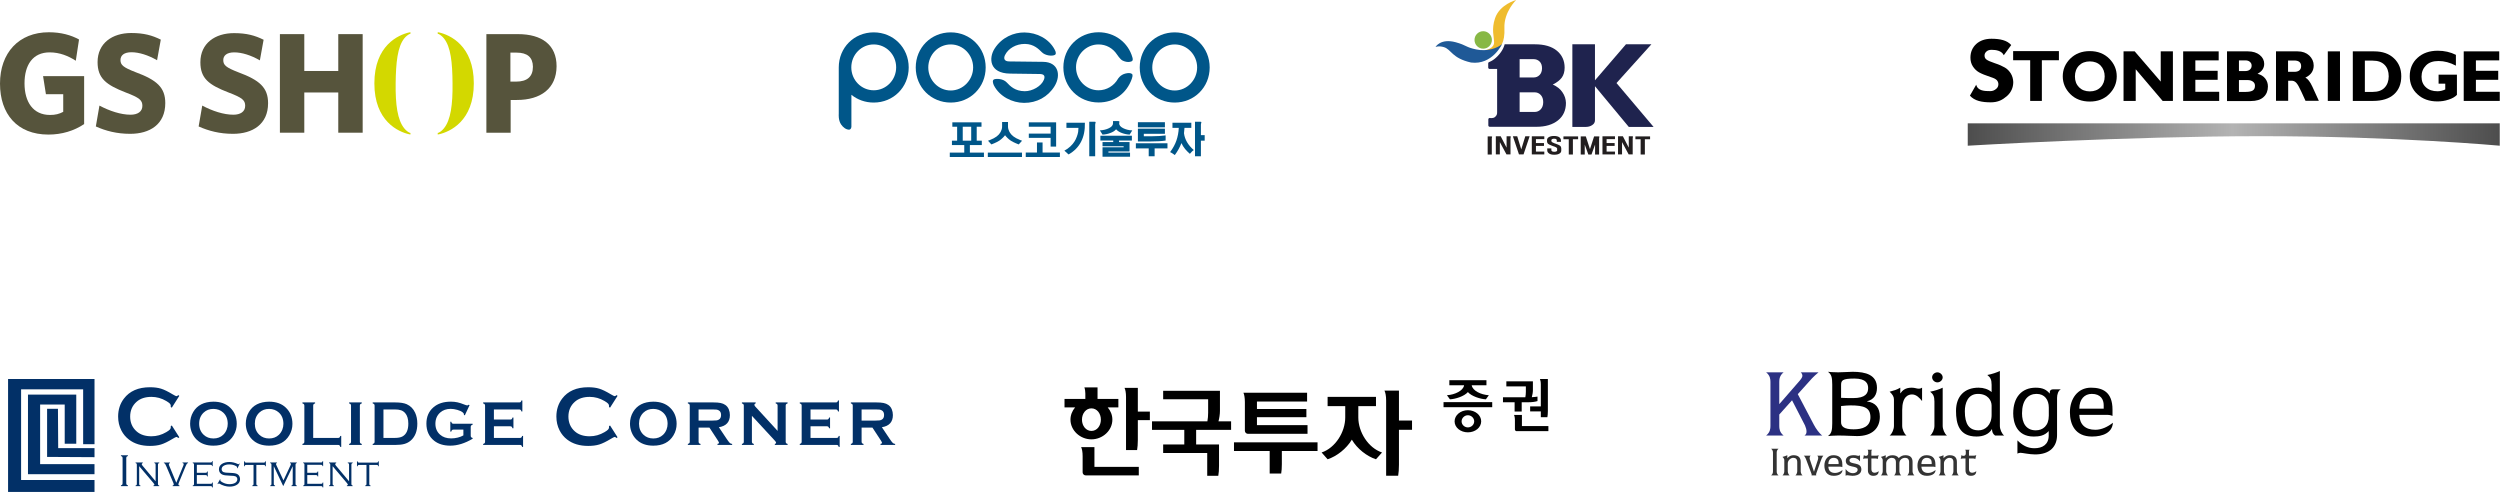 <svg width="310" height="61" viewBox="0 0 310 61" fill="none" xmlns="http://www.w3.org/2000/svg">
<g clip-path="url(#clip0_211_1863)">
<path d="M178.998 50.494V49.865H185.035V50.494H178.998ZM179.719 47.771V47.143H184.319V47.771H182.491C182.583 48.438 183.63 48.952 184.617 49.007L184.248 49.515C183.576 49.488 182.469 49.138 182.019 48.619C181.563 49.144 180.462 49.488 179.79 49.515L179.421 49.007C180.408 48.952 181.46 48.433 181.547 47.771H179.719ZM182.019 53.61C181.119 53.61 180.37 53.025 180.37 52.249C180.37 51.472 181.119 50.866 182.019 50.866C182.919 50.866 183.668 51.472 183.668 52.249C183.663 53.02 182.919 53.61 182.019 53.61ZM182.019 51.489C181.607 51.489 181.238 51.833 181.238 52.243C181.238 52.675 181.607 52.998 182.019 52.998C182.431 52.998 182.8 52.675 182.8 52.243C182.8 51.833 182.431 51.489 182.019 51.489Z" fill="black"/>
<path d="M189.206 48.596V47.913H186.787V47.284H190.08V48.378C190.08 48.651 190.015 49.001 189.944 49.252C190.226 49.236 190.487 49.209 190.649 49.176V49.733C190.411 49.81 190.026 49.881 189.494 49.881H188.691V51.029H187.812V49.881H186.369V49.263H189.141C189.179 49.066 189.206 48.815 189.206 48.596ZM188.067 53.467C187.948 53.467 187.85 53.364 187.85 53.249V52.117C187.85 51.811 187.801 51.57 187.736 51.45H188.718V52.833H192V53.462H188.067M191.875 51.734H191.062V51.013H189.738V50.395H191.062V47.672C191.062 47.361 191.013 47.131 190.953 47H191.935V50.991C191.929 51.292 191.913 51.548 191.875 51.734Z" fill="black"/>
<path d="M132 50.521V49.466H134.582V48.799C134.582 48.575 134.544 48.236 134.463 48.039H136.095V49.466H138.678V50.521H137.359C137.717 50.942 137.934 51.467 137.934 52.035C137.934 53.38 136.73 54.479 135.336 54.479C133.942 54.479 132.738 53.375 132.738 52.035C132.738 51.467 132.955 50.942 133.313 50.521H132ZM134.615 58.946C134.419 58.946 134.246 58.771 134.246 58.574V56.562C134.246 56.054 134.17 55.649 134.061 55.447H135.71V57.891H141.211V58.946H134.615ZM135.336 50.636C134.669 50.636 134.164 51.254 134.164 52.035C134.164 52.817 134.669 53.435 135.336 53.435C136.014 53.435 136.508 52.817 136.508 52.035C136.508 51.254 136.014 50.636 135.336 50.636ZM141.091 52.09V54.561C141.091 55.059 141.053 55.496 140.999 55.808H139.627V49.225C139.627 48.706 139.551 48.312 139.442 48.099H141.091V51.04H142.583V52.096H141.091V52.09Z" fill="black"/>
<path d="M149.809 51.193V49.51H144.232V48.46H151.273V50.947C151.273 51.385 151.192 51.871 151.089 52.249H152.656V53.304H148.322V55.113H151.159V57.759C151.159 58.257 151.127 58.694 151.067 59H149.695V56.174H144.232V55.113H146.852V53.304H142.849V52.249H149.716C149.776 51.931 149.809 51.538 149.809 51.193Z" fill="black"/>
<path d="M158.949 55.928V57.557C158.949 58.01 158.916 58.448 158.867 58.721H157.441V55.928H153.014V54.85H163.375V55.928H158.949ZM155.862 52.718H162.133V53.795H154.745C154.544 53.795 154.365 53.62 154.365 53.418V49.848C154.365 49.323 154.284 48.908 154.186 48.7H162.079V49.788H155.862V50.712H161.992V51.729H155.862V52.718Z" fill="black"/>
<path d="M168.431 51.767C168.431 53.566 169.651 55.534 171.371 56.108L170.622 56.95C169.499 56.589 168.284 55.648 167.628 54.517C166.961 55.643 165.746 56.589 164.623 56.95L163.88 56.108C165.594 55.534 166.809 53.566 166.809 51.767V50.362H164.623V49.214H170.622V50.362H168.431V51.767ZM173.47 53.298V57.627C173.47 58.174 173.432 58.65 173.372 58.989H171.881V49.662C171.881 49.105 171.794 48.673 171.675 48.438H173.47V52.15H175.092V53.292H173.47V53.298Z" fill="black"/>
</g>
<path d="M6.003 16.687C2.13 16.687 0 14.131 0 10.367C0 6.572 2.315 4 6.065 4C7.562 4 8.828 4.356 9.8 4.898L9.399 7.532C8.488 6.943 7.408 6.494 6.158 6.494C4.059 6.494 3.04 8.059 3.04 10.336C3.04 12.644 4.105 14.255 6.204 14.255C6.868 14.255 7.346 14.131 7.84 13.868V11.684H5.695L5.34 9.437H10.433V15.386C9.183 16.223 7.67 16.687 6.003 16.687Z" fill="#56543C"/>
<path d="M16.143 16.594C14.507 16.594 13.118 16.238 11.883 15.68L12.331 13.093C13.581 13.759 14.985 14.224 16.189 14.224C17.053 14.224 17.655 13.852 17.655 13.124C17.655 12.427 17.3 12.117 15.587 11.466C13.164 10.522 12.099 9.716 12.099 7.702C12.099 5.348 13.936 4.093 16.266 4.093C17.856 4.093 18.874 4.387 19.939 4.914L19.476 7.47C18.38 6.835 17.238 6.478 16.297 6.478C15.386 6.478 14.939 6.866 14.939 7.439C14.939 8.059 15.278 8.353 16.791 8.941C19.43 9.917 20.495 10.831 20.495 12.783C20.495 15.432 18.566 16.594 16.143 16.594Z" fill="#56543C"/>
<path d="M28.89 16.594C27.254 16.594 25.881 16.238 24.631 15.68L25.078 13.093C26.328 13.759 27.733 14.224 28.936 14.224C29.801 14.224 30.403 13.852 30.403 13.124C30.403 12.427 30.048 12.117 28.335 11.467C25.896 10.522 24.847 9.732 24.847 7.718C24.847 5.363 26.683 4.108 29.014 4.108C30.603 4.108 31.622 4.403 32.687 4.929L32.224 7.485C31.128 6.85 29.986 6.494 29.044 6.494C28.134 6.494 27.686 6.881 27.686 7.454C27.686 8.074 28.026 8.368 29.538 8.957C32.177 9.933 33.242 10.847 33.242 12.799C33.242 15.432 31.298 16.594 28.89 16.594Z" fill="#56543C"/>
<path d="M41.946 16.455V11.467H37.733V16.455H34.708V4.232H37.733V8.802H41.946V4.232H44.971V16.455H41.946Z" fill="#56543C"/>
<path d="M64.092 12.396H63.321V16.455H60.311V4.232H64.231C67.194 4.232 69.015 5.565 69.015 8.214C69 10.986 67.04 12.396 64.092 12.396ZM64.046 6.525H63.29V10.119H64C65.342 10.119 66.083 9.53 66.083 8.276C66.068 7.098 65.389 6.525 64.046 6.525Z" fill="#56543C"/>
<path d="M50.141 4.744C50.357 4.48 50.604 4.31 50.758 4.232C50.82 4.201 50.867 4.201 50.897 4.186V4C50.867 4 50.805 4.015 50.758 4.015C49.385 4.325 46.422 5.642 46.422 10.336C46.422 15.03 49.385 16.346 50.758 16.656C50.805 16.672 50.867 16.672 50.897 16.672V16.486C50.867 16.486 50.805 16.47 50.758 16.439C50.604 16.377 50.357 16.192 50.141 15.928C49.277 14.89 49.03 12.938 49.061 10.336C49.092 7.749 49.292 5.797 50.141 4.744Z" fill="#D3D800"/>
<path d="M55.033 4.744C54.817 4.48 54.57 4.31 54.416 4.232C54.354 4.201 54.308 4.201 54.277 4.186V4C54.308 4 54.37 4.015 54.416 4.015C55.789 4.325 58.753 5.642 58.753 10.336C58.753 15.03 55.789 16.346 54.416 16.656C54.37 16.672 54.308 16.672 54.277 16.672V16.486C54.308 16.486 54.37 16.47 54.416 16.439C54.57 16.377 54.817 16.192 55.033 15.928C55.898 14.89 56.145 12.938 56.114 10.336C56.098 7.749 55.898 5.797 55.033 4.744Z" fill="#D3D800"/>
<path d="M120.277 17.985C120.379 17.985 121.744 17.985 121.744 17.985V17.439C121.744 17.439 121.2 17.439 121.112 17.439V15.714C121.2 15.714 121.706 15.714 121.706 15.714V15.168H118.09V15.714C118.09 15.714 118.596 15.714 118.684 15.714V17.439C118.596 17.439 118.04 17.439 118.04 17.439V17.985C118.04 17.985 119.468 17.985 119.569 17.985V18.924C119.468 18.924 117.774 18.924 117.774 18.924V19.47H122.009V18.924C122.009 18.924 120.366 18.924 120.265 18.924V17.985H120.277ZM119.38 17.439V15.714H120.429V17.439H119.38ZM130.96 18.188V15.168H127.572V15.714C127.572 15.714 130.177 15.714 130.278 15.714V16.564C130.177 16.564 127.572 16.564 127.572 16.564V17.097C127.572 17.097 130.177 17.097 130.278 17.097C130.278 17.198 130.278 18.176 130.278 18.176H130.96V18.188ZM129.279 17.668H128.584C128.584 17.668 128.584 18.81 128.584 18.912C128.482 18.912 127.193 18.912 127.193 18.912V19.47H131.428V18.912C131.428 18.912 129.38 18.912 129.279 18.912C129.279 18.81 129.279 17.668 129.279 17.668ZM122.49 19.47H126.725V18.924H122.49V19.47ZM125.132 16.272C125.069 16.132 124.993 15.917 124.993 15.714V15.13H124.26V15.714C124.26 15.917 124.197 16.12 124.121 16.272C123.994 16.538 123.779 16.856 123.223 17.148C122.882 17.325 122.515 17.452 122.515 17.452L122.932 17.909C122.932 17.909 123.552 17.681 123.918 17.439C124.235 17.224 124.538 16.907 124.626 16.767C124.715 16.907 125.056 17.262 125.334 17.439C125.701 17.681 126.321 17.909 126.321 17.909L126.738 17.452C126.738 17.452 126.371 17.325 126.03 17.148C125.474 16.856 125.259 16.526 125.132 16.272Z" fill="#005689"/>
<path d="M108.343 4.013C105.903 4.013 104.006 5.904 104.006 8.365C104.006 8.467 104.006 14.139 104.006 14.139C104.006 14.139 103.931 14.901 104.297 15.434C104.55 15.802 104.904 16.069 105.283 16.081C105.562 16.056 105.574 15.713 105.574 15.713V11.754C106.32 12.363 107.281 12.718 108.343 12.718C110.77 12.718 112.679 10.827 112.679 8.365C112.679 5.904 110.77 4.013 108.343 4.013ZM108.343 11.195C106.8 11.195 105.562 9.926 105.562 8.353C105.562 6.779 106.813 5.51 108.343 5.51C109.885 5.51 111.124 6.779 111.124 8.353C111.124 9.926 109.873 11.195 108.343 11.195Z" fill="#005689"/>
<path d="M129.355 7.668L125.12 7.617C124.5 7.604 124.437 7.224 124.614 6.843C125.018 6.018 125.979 5.434 127.104 5.447C128.217 5.46 128.824 6.119 129.203 6.487C129.595 6.881 130.417 6.995 130.783 6.817C130.973 6.729 130.96 6.475 130.783 6.158C130.075 4.8 128.571 4.038 127.029 4.026C125.714 4.013 124.235 4.622 123.337 6.018C122.591 7.173 122.642 9.102 125.259 9.127L128.988 9.178C129.481 9.203 129.62 9.444 129.443 9.889C129.127 10.688 128.015 11.322 127.054 11.31C125.865 11.297 125.271 10.688 124.829 10.218C124.374 9.736 123.539 9.736 123.274 9.838C123.008 9.939 123.135 10.345 123.236 10.574C123.944 11.97 125.511 12.744 126.978 12.757C128.546 12.769 129.949 12.021 130.771 10.675C131.592 9.317 131.238 7.693 129.355 7.668Z" fill="#005689"/>
<path d="M136.22 5.51C137.18 5.51 138.002 5.992 138.495 6.741C138.495 6.741 138.887 7.338 139.165 7.49C139.443 7.642 139.835 7.731 140.114 7.667C140.379 7.604 140.543 7.553 140.417 7.109C139.899 5.282 138.23 4 136.22 4C133.78 4 131.858 5.891 131.858 8.353C131.858 10.815 133.767 12.706 136.22 12.706C138.179 12.706 139.696 11.589 140.341 9.787C140.531 9.266 140.379 9.19 140.379 9.19C140.379 9.19 140.215 8.962 139.57 9.114C138.912 9.266 138.622 9.787 138.622 9.787C138.141 10.624 137.244 11.195 136.22 11.195C134.665 11.195 133.426 9.888 133.426 8.34C133.426 6.805 134.665 5.51 136.22 5.51Z" fill="#005689"/>
<path d="M145.664 4.013C143.236 4.013 141.327 5.904 141.327 8.365C141.327 10.827 143.236 12.718 145.664 12.718C148.091 12.718 150 10.827 150 8.365C150 5.904 148.091 4.013 145.664 4.013ZM145.664 11.221C144.121 11.221 142.882 9.914 142.882 8.365C142.882 6.805 144.109 5.51 145.664 5.51C147.206 5.51 148.445 6.805 148.445 8.365C148.445 9.901 147.206 11.221 145.664 11.221Z" fill="#005689"/>
<path d="M117.888 4.013C115.461 4.013 113.552 5.904 113.552 8.365C113.552 10.827 115.461 12.718 117.888 12.718C120.315 12.718 122.224 10.827 122.224 8.365C122.224 5.904 120.315 4.013 117.888 4.013ZM117.888 11.221C116.346 11.221 115.107 9.914 115.107 8.365C115.107 6.805 116.333 5.51 117.888 5.51C119.43 5.51 120.669 6.805 120.669 8.365C120.669 9.901 119.43 11.221 117.888 11.221Z" fill="#005689"/>
<path d="M132.503 19.152L131.984 18.682C132.263 18.53 132.503 18.365 132.718 18.162C132.933 17.959 133.097 17.768 133.223 17.565C133.35 17.375 133.451 17.159 133.527 16.944C133.603 16.728 133.666 16.538 133.691 16.36C133.716 16.182 133.729 16.017 133.729 15.852H132.237V15.218H134.526C134.576 17.045 133.893 18.365 132.503 19.152ZM135.082 15.091H135.701C135.802 15.091 135.853 15.116 135.853 15.154C135.866 15.192 135.853 15.268 135.815 15.345C135.802 15.408 135.802 15.459 135.802 15.497V19.38H135.069V15.091H135.082Z" fill="#005689"/>
<path d="M136.713 16.69L136.384 16.169C136.814 16.144 137.193 16.055 137.522 15.89C137.851 15.725 138.015 15.522 138.015 15.281V15.015H138.647C138.723 15.015 138.773 15.027 138.799 15.065C138.824 15.091 138.811 15.129 138.799 15.167C138.786 15.205 138.773 15.243 138.773 15.281C138.773 15.522 138.938 15.725 139.266 15.89C139.595 16.055 139.974 16.157 140.404 16.169L140.076 16.69C139.76 16.677 139.443 16.614 139.127 16.499C138.811 16.385 138.571 16.233 138.394 16.03C138.23 16.233 137.977 16.385 137.661 16.499C137.357 16.614 137.041 16.677 136.713 16.69ZM140.126 18.911V19.431H136.713V18.263H139.33V18.137H136.713V17.616H138.04V17.426H136.447V16.829H140.354V17.426H138.761V17.616H140.063V18.784H137.446V18.923H140.126V18.911Z" fill="#005689"/>
<path d="M140.859 17.768H144.766V18.403H143.173V19.38H142.44V18.403H140.847V17.768H140.859ZM141.1 15.789V15.154H144.45V15.789H141.1ZM142.68 17.54H141.1V15.954H144.45V16.588H141.833V16.893H142.92C143.514 16.893 144.058 16.855 144.538 16.791V17.426C144.071 17.502 143.451 17.54 142.68 17.54Z" fill="#005689"/>
<path d="M145.385 15.852V15.218H147.724V15.852H146.877C146.865 16.043 146.839 16.271 146.814 16.525C146.915 17.299 147.32 17.997 148.028 18.606C147.927 18.657 147.762 18.809 147.547 19.076C147.345 18.911 147.155 18.708 146.953 18.479C146.764 18.251 146.612 17.997 146.498 17.743C146.308 18.238 146.043 18.733 145.676 19.228C145.436 19.038 145.234 18.923 145.095 18.86C145.449 18.378 145.714 17.895 145.879 17.413C146.043 16.931 146.144 16.411 146.169 15.852H145.385ZM148.192 15.091H148.812C148.913 15.091 148.963 15.116 148.963 15.154C148.976 15.192 148.963 15.268 148.925 15.345C148.913 15.408 148.913 15.459 148.913 15.497V16.753H149.381V17.439H148.913V19.38H148.179V15.091H148.192Z" fill="#005689"/>
<path d="M197.439 15.506C197.223 15.655 196.954 15.736 196.67 15.736H194.972V5.493H197.776V9.959L201.618 5.493H204.772L200.445 10.297L205.042 15.736H201.968L197.776 10.689V14.911C197.776 15.155 197.668 15.358 197.439 15.506Z" fill="#1F234E"/>
<path d="M193.745 11.447C193.476 11.041 193.071 10.716 192.545 10.486C193.058 10.229 193.422 9.945 193.664 9.62C193.893 9.295 194.015 8.89 194.015 8.389C194.015 7.523 193.691 6.819 193.058 6.292C192.424 5.764 191.507 5.493 190.335 5.493H186.574C186.574 5.493 186.452 6.224 185.643 7.022C184.862 7.794 184.538 7.591 184.538 7.861V8.375C184.538 8.47 184.619 8.551 184.713 8.551H185.643V13.598V13.869C185.643 14.113 185.643 14.261 185.401 14.492C185.145 14.722 184.727 14.627 184.727 14.627C184.632 14.627 184.552 14.708 184.552 14.803V15.547C184.552 15.642 184.632 15.723 184.727 15.723H186.614H187.153H190.51C191.642 15.723 192.532 15.452 193.193 14.925C193.853 14.397 194.177 13.666 194.177 12.759C194.163 12.3 194.028 11.853 193.745 11.447ZM188.434 7.333H190.159C190.456 7.333 190.699 7.428 190.901 7.618C191.103 7.807 191.211 8.091 191.211 8.457C191.211 8.822 191.103 9.106 190.901 9.309C190.699 9.512 190.456 9.607 190.159 9.607H188.434V7.333ZM191.049 13.558C190.847 13.774 190.591 13.883 190.281 13.883H188.434V11.447H190.281C190.591 11.447 190.847 11.555 191.049 11.772C191.251 11.988 191.359 12.286 191.359 12.665C191.359 13.044 191.251 13.341 191.049 13.558Z" fill="#1F234E"/>
<path d="M188.003 0C188.003 0 185.967 0.541 185.387 2.26C184.915 3.64 185.266 4.519 185.266 5.264C185.266 6.008 184.241 6.211 184.241 6.211C184.241 6.211 186.708 7.104 186.547 3.478C186.466 1.475 188.003 0 188.003 0Z" fill="#EFBC2E"/>
<path d="M178 5.833C178 5.833 178.607 4.723 180.507 5.238C181.882 5.616 181.734 5.86 183.055 6.131C184.376 6.415 185.697 5.982 186.264 5.454C186.264 5.454 185.05 8.093 182.408 7.754C180.022 7.213 179.982 6.144 179.051 5.846C178.377 5.644 178 5.833 178 5.833Z" fill="#1F5997"/>
<path d="M183.918 6.035C184.514 6.035 184.996 5.55 184.996 4.953C184.996 4.355 184.514 3.87 183.918 3.87C183.322 3.87 182.839 4.355 182.839 4.953C182.839 5.55 183.322 6.035 183.918 6.035Z" fill="#88B845"/>
<path d="M184.471 16.914H184.915C184.983 16.914 185.023 16.928 185.023 16.955C185.023 16.982 185.023 17.009 184.996 17.063C184.983 17.104 184.983 17.131 184.983 17.144V19.16H184.471V16.914Z" fill="#221E1F"/>
<path d="M187.315 19.148H186.803L185.98 17.619V19.148H185.482V16.901H186.088L186.816 18.309V16.901H187.234C187.302 16.901 187.342 16.915 187.342 16.942C187.342 16.969 187.342 16.996 187.315 17.05C187.302 17.091 187.302 17.118 187.302 17.131V19.148H187.315Z" fill="#221E1F"/>
<path d="M188.636 18.525L189.135 16.901H189.674L188.919 19.148H188.353L187.598 16.901H188.137L188.636 18.525Z" fill="#221E1F"/>
<path d="M191.507 19.148H189.944V16.901H191.494V17.253H190.456V17.74H191.454V18.092H190.456V18.796H191.494V19.148H191.507Z" fill="#221E1F"/>
<path d="M193.085 18.674V18.416C193.085 18.389 193.071 18.362 193.044 18.335C193.017 18.308 192.977 18.281 192.923 18.254C192.869 18.227 192.829 18.213 192.775 18.186C192.734 18.173 192.68 18.146 192.613 18.132C192.545 18.105 192.518 18.105 192.505 18.092C192.424 18.065 192.357 18.038 192.303 18.011C192.235 17.983 192.181 17.956 192.114 17.929C192.06 17.902 192.006 17.862 191.966 17.835C191.925 17.808 191.898 17.753 191.871 17.699C191.844 17.645 191.831 17.578 191.831 17.51V17.375C191.831 17.226 191.898 17.104 192.047 17.009C192.195 16.915 192.411 16.86 192.694 16.86C192.977 16.86 193.193 16.915 193.341 17.009C193.476 17.117 193.556 17.239 193.556 17.388V17.591H193.044V17.415C193.044 17.361 193.017 17.307 192.977 17.266C192.936 17.226 192.842 17.199 192.721 17.199C192.613 17.199 192.518 17.212 192.465 17.253C192.411 17.293 192.37 17.32 192.37 17.375V17.469C192.37 17.51 192.384 17.55 192.424 17.591C192.465 17.632 192.505 17.659 192.572 17.686C192.626 17.713 192.694 17.74 192.748 17.767C192.815 17.794 192.869 17.808 192.909 17.821C192.963 17.835 193.031 17.862 193.085 17.889C193.139 17.916 193.193 17.929 193.246 17.956C193.3 17.983 193.341 17.997 193.395 18.038C193.435 18.065 193.476 18.092 193.503 18.132C193.53 18.159 193.556 18.2 193.57 18.254C193.583 18.295 193.597 18.349 193.597 18.403V18.674C193.597 18.822 193.53 18.944 193.381 19.039C193.233 19.134 193.017 19.188 192.721 19.188C192.438 19.188 192.222 19.134 192.074 19.025C191.925 18.917 191.858 18.795 191.858 18.646V18.403H192.37V18.619C192.37 18.674 192.397 18.714 192.451 18.755C192.505 18.795 192.599 18.822 192.721 18.822C192.842 18.822 192.923 18.809 192.99 18.768C193.044 18.755 193.085 18.714 193.085 18.674Z" fill="#221E1F"/>
<path d="M195.686 16.914V17.266H195.039V19.16H194.527V17.266H193.867V16.914H195.686Z" fill="#221E1F"/>
<path d="M197.668 16.914H198.221C198.288 16.914 198.329 16.928 198.329 16.955C198.329 16.982 198.329 17.009 198.302 17.063C198.288 17.104 198.288 17.131 198.288 17.144V19.16H197.789V17.929L197.344 19.16H196.954L196.509 17.929V19.16H196.01V16.914H196.643L197.156 18.497L197.668 16.914Z" fill="#221E1F"/>
<path d="M200.27 19.148H198.706V16.901H200.256V17.253H199.218V17.74H200.216V18.092H199.218V18.796H200.256V19.148H200.27Z" fill="#221E1F"/>
<path d="M202.467 19.148H201.955L201.133 17.619V19.148H200.634V16.901H201.24L201.968 18.309V16.901H202.386C202.454 16.901 202.494 16.915 202.494 16.942C202.494 16.969 202.494 16.996 202.467 17.05C202.454 17.091 202.454 17.118 202.454 17.131V19.148H202.467Z" fill="#221E1F"/>
<path d="M204.61 16.914V17.266H203.963V19.16H203.438V17.266H202.791V16.914H204.61Z" fill="#221E1F"/>
<path d="M255.305 6.337V7.47H253.19V12.514H251.743V7.47H249.629V6.337H255.305Z" fill="black"/>
<path d="M259.137 6.337C260.123 6.337 260.934 6.656 261.554 7.279C262.174 7.901 262.476 8.635 262.476 9.465C262.476 10.311 262.158 11.045 261.538 11.668C260.918 12.29 260.107 12.593 259.137 12.593C258.151 12.593 257.34 12.29 256.72 11.668C256.1 11.045 255.782 10.311 255.782 9.465C255.782 8.635 256.084 7.901 256.704 7.279C257.34 6.656 258.135 6.337 259.137 6.337ZM259.137 11.332C259.693 11.332 260.139 11.157 260.472 10.822C260.806 10.486 260.981 10.024 260.981 9.481C260.981 8.922 260.806 8.476 260.472 8.124C260.139 7.789 259.693 7.614 259.137 7.614C258.58 7.614 258.135 7.789 257.801 8.124C257.467 8.46 257.292 8.922 257.292 9.481C257.292 10.04 257.467 10.486 257.801 10.822C258.135 11.157 258.58 11.332 259.137 11.332Z" fill="black"/>
<path d="M269.44 6.369V12.514H268.168L264.829 8.588V12.514H263.319V6.369H264.702L267.93 10.12V6.369H269.44Z" fill="black"/>
<path d="M275.18 11.397V12.514H270.712V6.369H275.116V7.486H272.223V8.779H274.989V9.896H272.223V11.381H275.18V11.397Z" fill="black"/>
<path d="M276.118 6.369H278.742C279.362 6.369 279.855 6.529 280.22 6.832C280.586 7.135 280.761 7.502 280.761 7.917C280.761 8.444 280.491 8.859 279.934 9.146C280.348 9.258 280.666 9.449 280.888 9.737C281.111 10.024 281.222 10.343 281.222 10.726C281.222 11.253 281.047 11.7 280.681 12.035C280.316 12.37 279.791 12.53 279.091 12.53H276.15V6.369H276.118ZM277.629 7.502V8.811H278.424C278.662 8.811 278.853 8.747 278.996 8.62C279.139 8.492 279.203 8.332 279.203 8.141C279.203 7.949 279.139 7.806 278.996 7.678C278.853 7.55 278.678 7.486 278.424 7.486H277.629V7.502ZM277.629 9.944V11.397H278.471C278.869 11.397 279.155 11.333 279.346 11.221C279.521 11.109 279.616 10.918 279.616 10.63C279.616 10.423 279.537 10.248 279.362 10.12C279.187 9.992 278.964 9.928 278.694 9.928H277.629V9.944Z" fill="black"/>
<path d="M282.208 6.369H284.911C285.499 6.369 285.976 6.545 286.342 6.88C286.708 7.231 286.898 7.646 286.898 8.125C286.898 8.795 286.549 9.306 285.865 9.625C286.167 9.769 286.453 10.136 286.739 10.758C287.01 11.381 287.28 11.955 287.534 12.498H285.881C285.785 12.29 285.61 11.907 285.356 11.349C285.102 10.79 284.895 10.423 284.72 10.248C284.545 10.072 284.354 10.008 284.164 10.008H283.734V12.498H282.224V6.369H282.208ZM283.718 7.502V8.907H284.513C284.768 8.907 284.974 8.843 285.118 8.731C285.261 8.604 285.34 8.444 285.34 8.205C285.34 7.742 285.054 7.502 284.482 7.502H283.718Z" fill="black"/>
<path d="M290.158 6.369V12.514H288.647V6.369H290.158Z" fill="black"/>
<path d="M291.732 6.369H294.403C295.437 6.369 296.248 6.656 296.852 7.231C297.456 7.806 297.758 8.54 297.758 9.449C297.758 10.407 297.456 11.157 296.852 11.7C296.248 12.242 295.373 12.514 294.244 12.514H291.748V6.369H291.732ZM293.242 7.502V11.397H294.228C294.864 11.397 295.357 11.221 295.691 10.87C296.025 10.519 296.2 10.04 296.2 9.465C296.2 8.859 296.025 8.38 295.691 8.045C295.341 7.694 294.864 7.518 294.212 7.518H293.242V7.502Z" fill="black"/>
<path d="M304.532 6.8V8.14C303.8 7.757 303.085 7.566 302.385 7.566C301.701 7.566 301.193 7.741 300.827 8.109C300.461 8.476 300.27 8.938 300.27 9.513C300.27 10.056 300.445 10.487 300.811 10.822C301.177 11.157 301.654 11.316 302.258 11.316C302.576 11.316 302.894 11.237 303.212 11.093V10.375H302.385V9.258H304.659V11.763C304.436 12.003 304.086 12.21 303.625 12.354C303.164 12.514 302.703 12.577 302.242 12.577C301.24 12.577 300.413 12.29 299.777 11.7C299.126 11.109 298.808 10.359 298.808 9.449C298.808 8.523 299.126 7.757 299.777 7.167C300.429 6.576 301.256 6.289 302.29 6.289C303.101 6.289 303.864 6.465 304.532 6.8Z" fill="black"/>
<path d="M309.969 11.397V12.514H305.501V6.369H309.906V7.486H307.012V8.779H309.779V9.896H307.012V11.381H309.969V11.397Z" fill="black"/>
<path d="M249.342 9.114C249.152 8.811 248.913 8.555 248.611 8.38C248.309 8.204 247.896 8.013 247.355 7.837C246.767 7.63 246.544 7.534 246.353 7.406C246.162 7.279 246.083 7.103 246.083 6.88C246.083 6.688 246.162 6.528 246.321 6.385C246.48 6.241 246.687 6.177 246.957 6.177C247.498 6.177 248.214 6.289 248.468 6.848L249.39 5.587C248.881 4.996 248.007 4.805 246.942 4.805C246.162 4.805 245.526 5.028 245.049 5.459C244.572 5.906 244.334 6.465 244.334 7.151C244.334 7.55 244.429 7.917 244.636 8.236C244.843 8.555 245.097 8.795 245.399 8.97C245.717 9.146 246.178 9.337 246.814 9.545C247.307 9.704 247.466 9.8 247.609 9.944C247.737 10.088 247.8 10.263 247.8 10.439C247.8 10.678 247.705 10.886 247.514 11.029C247.323 11.189 247.101 11.3 246.798 11.3C246.115 11.3 245.24 11.284 245.049 10.502L244.27 11.859C244.843 12.513 245.765 12.689 246.862 12.689C247.752 12.689 248.309 12.386 248.85 11.923C249.374 11.46 249.645 10.87 249.645 10.167C249.629 9.784 249.533 9.433 249.342 9.114Z" fill="black"/>
<path d="M244 15.291V18.068C244 18.068 263.668 16.887 280.411 16.887C297.154 16.887 309.969 18.068 309.969 18.068V15.291H244Z" fill="url(#paint0_linear_211_1863)"/>
<g clip-path="url(#clip1_211_1863)">
<path d="M219.535 47.359C219.535 47.031 219.5 46.566 219 46.17H221.166C220.666 46.566 220.63 47.031 220.63 47.359V50.087H220.655L223.117 47.256C223.378 46.951 223.497 46.77 223.497 46.588C223.497 46.407 223.391 46.26 223.295 46.169H225.496C225.281 46.339 224.841 46.747 224.687 46.916L222.927 48.876L224.914 52.658C225.163 53.144 225.616 53.768 225.961 54.006H223.759C223.925 53.882 224.008 53.768 224.008 53.52C224.008 53.248 223.937 53.055 223.818 52.75L222.213 49.635L220.63 51.402V52.817C220.63 53.145 220.666 53.61 221.166 54.006H219C219.5 53.61 219.535 53.145 219.535 52.817V47.359Z" fill="#2C3183"/>
<path d="M227.198 47.687C227.198 46.815 227.103 46.408 226.663 46.102C226.948 46.124 227.258 46.169 227.936 46.169C228.579 46.169 229.221 46.102 229.733 46.102C231.363 46.102 232.743 46.486 232.743 48.094C232.743 48.898 232.387 49.544 231.518 49.758V49.781C232.577 49.918 233.1 50.574 233.1 51.672C233.1 53.111 232.137 54.073 230.292 54.073C229.567 54.073 228.971 54.005 227.936 54.005C227.258 54.005 226.948 54.051 226.663 54.073C227.103 53.767 227.198 53.359 227.198 52.487V47.687ZM228.293 49.33C228.745 49.353 229.221 49.364 229.768 49.364C231.351 49.364 231.649 48.764 231.649 48.129C231.649 47.62 231.446 46.94 229.947 46.94C228.412 46.94 228.294 47.189 228.294 47.767V49.33H228.293ZM228.293 52.353C228.293 52.896 228.686 53.236 229.851 53.236C230.945 53.236 231.933 52.919 231.933 51.73C231.933 50.552 231.148 50.269 229.47 50.269C229.185 50.269 228.805 50.292 228.293 50.348V52.353Z" fill="black"/>
<path d="M238.334 49.726C238.049 49.374 237.645 48.91 237.097 48.91C236.633 48.91 235.872 49.158 235.872 50.847V52.818C235.872 53.213 236.11 53.802 236.407 54.006H234.314C234.612 53.802 234.849 53.213 234.849 52.818V49.545C234.849 49.205 234.706 48.945 234.314 48.571C234.825 48.434 235.206 48.333 235.635 48.072V48.763H235.659C235.885 48.445 236.218 48.072 237.051 48.072C237.456 48.072 237.658 48.197 237.908 48.197C238.111 48.197 238.218 48.151 238.337 48.072V49.726H238.334Z" fill="black"/>
<path d="M239.87 49.794C239.87 49.126 239.704 48.854 239.335 48.571C239.905 48.47 240.561 48.243 240.893 48.073V52.818C240.893 53.214 241.131 53.803 241.428 54.007H239.334C239.631 53.803 239.869 53.214 239.869 52.818V49.794H239.87ZM240.238 47.415C239.88 47.415 239.583 47.11 239.583 46.782C239.583 46.443 239.904 46.17 240.238 46.17C240.571 46.17 240.892 46.464 240.892 46.793C240.893 47.11 240.595 47.415 240.238 47.415Z" fill="black"/>
<path d="M247.983 52.817C247.983 53.213 248.222 53.802 248.518 54.006H247.389C247.103 53.813 247.02 53.531 247.008 53.224H246.984C246.627 53.847 245.913 54.13 245.092 54.13C242.939 54.13 242.546 52.568 242.546 50.948C242.546 49.125 243.605 48.072 245.342 48.072C245.972 48.072 246.544 48.265 246.96 48.615V47.721C246.96 47.052 246.794 46.781 246.425 46.498C246.996 46.397 247.651 46.17 247.983 46V52.817ZM246.96 50.303C246.96 49.67 246.507 48.843 245.27 48.843C243.986 48.843 243.64 50.044 243.64 50.995C243.64 52.625 244.187 53.362 245.353 53.362C246.161 53.362 246.959 52.705 246.959 51.46V50.303H246.96Z" fill="black"/>
<path d="M255.075 53.949C255.075 55.342 254.218 56.35 252.35 56.35C251.66 56.35 250.756 56.146 250.542 56.146C250.423 56.146 250.233 56.192 250.161 56.247V54.607C250.745 55.185 251.375 55.581 252.267 55.581C253.267 55.581 254.04 55.128 254.04 53.995V53.452C253.516 54.041 252.838 54.132 252.184 54.132C250.031 54.132 249.638 52.331 249.638 51.267C249.638 49.251 250.697 48.073 252.434 48.073C253.338 48.073 253.778 48.357 254.147 48.786H254.171C254.135 48.481 254.254 48.277 254.611 48.277H255.55C255.217 48.424 255.075 48.934 255.075 49.331V53.949ZM252.529 48.842C251.506 48.842 250.732 49.589 250.732 51.265C250.732 52.41 251.208 53.361 252.434 53.361C253.314 53.361 254.052 52.805 254.052 51.537V50.54C254.052 49.59 253.552 48.842 252.529 48.842Z" fill="black"/>
<path d="M257.835 51.448C257.883 52.648 258.573 53.293 259.833 53.293C260.607 53.293 261.368 52.919 261.999 52.42C261.928 53.643 260.773 54.131 259.405 54.131C257.31 54.131 256.669 52.624 256.669 51.107C256.669 49.5 257.597 48.072 259.274 48.072C260.702 48.072 261.951 48.582 261.951 50.801V51.571C261.832 51.525 261.617 51.447 261.38 51.447H257.835V51.448ZM260.858 50.677V50.235C260.858 49.545 260.489 48.842 259.382 48.842C258.489 48.842 257.835 49.488 257.835 50.677H260.858Z" fill="black"/>
<path d="M219.848 56.145C219.848 56.007 219.833 55.812 219.622 55.644H220.535C220.325 55.81 220.31 56.007 220.31 56.145V58.446C220.31 58.585 220.325 58.78 220.535 58.948H219.622C219.833 58.781 219.848 58.585 219.848 58.446V56.145Z" fill="#333333"/>
<path d="M221.253 57.067C221.253 56.924 221.192 56.814 221.027 56.657C221.198 56.609 221.533 56.508 221.628 56.446V56.814C221.859 56.556 222.125 56.446 222.39 56.446C222.992 56.446 223.289 56.723 223.289 57.291V58.447C223.289 58.613 223.39 58.862 223.515 58.948H222.632C222.757 58.862 222.858 58.614 222.858 58.447V57.296C222.858 56.928 222.662 56.77 222.362 56.77C222.035 56.77 221.685 57.095 221.685 57.449V58.447C221.685 58.613 221.785 58.862 221.91 58.948H221.028C221.153 58.862 221.254 58.614 221.254 58.447V57.067H221.253Z" fill="#333333"/>
<path d="M223.93 56.9C223.89 56.8 223.789 56.585 223.665 56.499H224.527C224.427 56.575 224.392 56.709 224.392 56.8C224.392 56.886 224.422 56.972 224.437 57.019L224.928 58.481H224.939L225.405 57.057C225.435 56.967 225.46 56.871 225.46 56.776C225.46 56.647 225.439 56.59 225.335 56.499H226.093C225.922 56.714 225.831 56.977 225.742 57.224L225.305 58.465C225.246 58.632 225.195 58.761 225.195 58.823C225.195 58.871 225.195 58.914 225.221 58.947H224.628C224.639 58.929 224.649 58.905 224.649 58.867C224.649 58.814 224.628 58.762 224.598 58.68L223.93 56.9Z" fill="#333333"/>
<path d="M226.715 57.868C226.735 58.374 227.025 58.647 227.557 58.647C227.883 58.647 228.204 58.49 228.47 58.28C228.44 58.795 227.953 59.001 227.377 59.001C226.495 59.001 226.223 58.366 226.223 57.726C226.223 57.047 226.614 56.446 227.322 56.446C227.924 56.446 228.451 56.661 228.451 57.597V57.922C228.4 57.903 228.31 57.87 228.21 57.87H226.715V57.868ZM227.989 57.544V57.358C227.989 57.067 227.833 56.771 227.367 56.771C226.991 56.771 226.715 57.044 226.715 57.544H227.989Z" fill="#333333"/>
<path d="M230.643 57.214C230.427 56.937 230.201 56.77 229.79 56.77C229.544 56.77 229.339 56.861 229.339 57.09C229.339 57.672 230.809 57.209 230.809 58.212C230.809 58.723 230.362 59 229.695 59C229.494 59 229.168 58.928 229.079 58.928C229.024 58.928 228.908 58.942 228.857 59V58.164C229.093 58.479 229.37 58.675 229.781 58.675C230.042 58.675 230.348 58.532 230.348 58.235C230.348 57.667 228.878 58.087 228.878 57.141C228.878 56.688 229.294 56.444 229.861 56.444C230.207 56.444 230.313 56.525 230.423 56.525C230.523 56.525 230.588 56.487 230.644 56.444V57.214H230.643Z" fill="#333333"/>
<path d="M231.62 56.852H231.249C231.133 56.852 231.078 56.876 231.028 56.934L231.123 56.418C231.167 56.49 231.253 56.528 231.359 56.528C231.549 56.528 231.654 56.418 231.654 56.241V55.94C231.654 55.868 231.604 55.797 231.57 55.764H232.137C232.101 55.797 232.052 55.868 232.052 55.94V56.499H232.699C232.83 56.499 232.9 56.47 232.955 56.418L232.83 56.934C232.769 56.872 232.695 56.852 232.579 56.852H232.052V58.179C232.052 58.447 232.183 58.619 232.428 58.619C232.613 58.619 232.824 58.547 232.955 58.418C232.95 58.828 232.699 59.001 232.278 59.001C231.887 59.001 231.621 58.762 231.621 58.337V56.852H231.62Z" fill="#333333"/>
<path d="M233.456 57.067C233.456 56.924 233.395 56.814 233.23 56.657C233.401 56.609 233.736 56.508 233.831 56.446V56.814C234.062 56.561 234.328 56.446 234.684 56.451C234.945 56.451 235.276 56.531 235.437 56.804C235.728 56.547 235.918 56.451 236.259 56.446C236.861 56.446 237.158 56.723 237.158 57.291V58.447C237.158 58.613 237.259 58.862 237.383 58.948H236.501C236.626 58.862 236.727 58.614 236.727 58.447V57.296C236.727 56.928 236.531 56.77 236.231 56.77C235.895 56.77 235.524 56.999 235.524 57.449V58.447C235.524 58.613 235.625 58.862 235.749 58.948H234.867C234.992 58.862 235.093 58.614 235.093 58.447V57.314C235.093 56.913 234.863 56.775 234.566 56.77C234.239 56.77 233.889 57.095 233.889 57.449V58.447C233.889 58.613 233.99 58.862 234.114 58.948H233.232C233.357 58.862 233.458 58.614 233.458 58.447V57.067H233.456Z" fill="#333333"/>
<path d="M238.257 57.868C238.277 58.374 238.567 58.647 239.099 58.647C239.425 58.647 239.746 58.49 240.012 58.28C239.982 58.795 239.495 59.001 238.919 59.001C238.037 59.001 237.765 58.366 237.765 57.726C237.765 57.047 238.156 56.446 238.864 56.446C239.465 56.446 239.992 56.661 239.992 57.597V57.922C239.942 57.903 239.851 57.87 239.752 57.87H238.257V57.868ZM239.531 57.544V57.358C239.531 57.067 239.375 56.771 238.908 56.771C238.533 56.771 238.257 57.044 238.257 57.544H239.531Z" fill="#333333"/>
<path d="M240.619 57.067C240.619 56.924 240.558 56.814 240.393 56.657C240.564 56.609 240.9 56.508 240.995 56.446V56.814C241.225 56.556 241.491 56.446 241.757 56.446C242.359 56.446 242.655 56.723 242.655 57.291V58.447C242.655 58.613 242.756 58.862 242.881 58.948H241.998C242.122 58.862 242.223 58.614 242.223 58.447V57.296C242.223 56.928 242.027 56.77 241.727 56.77C241.401 56.77 241.05 57.095 241.05 57.449V58.447C241.05 58.613 241.151 58.862 241.276 58.948H240.393C240.518 58.862 240.619 58.614 240.619 58.447V57.067Z" fill="#333333"/>
<path d="M243.723 56.852H243.352C243.236 56.852 243.181 56.876 243.131 56.934L243.226 56.418C243.271 56.49 243.357 56.528 243.462 56.528C243.652 56.528 243.758 56.418 243.758 56.241V55.94C243.758 55.868 243.707 55.797 243.672 55.764H244.239C244.203 55.797 244.154 55.868 244.154 55.94V56.499H244.801C244.932 56.499 245.002 56.47 245.057 56.418L244.932 56.934C244.871 56.872 244.797 56.852 244.681 56.852H244.154V58.179C244.154 58.447 244.285 58.619 244.53 58.619C244.715 58.619 244.926 58.547 245.057 58.418C245.052 58.828 244.801 59.001 244.38 59.001C243.989 59.001 243.723 58.762 243.723 58.337V56.852Z" fill="#333333"/>
</g>
<g clip-path="url(#clip2_211_1863)">
<path d="M21.302 52.756L22.235 54.221L22.108 54.314C22.015 54.224 21.94 54.18 21.881 54.18C21.823 54.18 21.657 54.263 21.385 54.428C20.822 54.769 20.348 54.999 19.964 55.117C19.579 55.235 19.123 55.294 18.591 55.294C17.534 55.294 16.667 55.032 15.989 54.507C15.59 54.201 15.275 53.822 15.045 53.37C14.78 52.851 14.648 52.28 14.648 51.654C14.648 50.803 14.886 50.063 15.36 49.434C16.074 48.49 17.152 48.018 18.596 48.018C19.126 48.018 19.582 48.076 19.961 48.193C20.341 48.309 20.816 48.54 21.385 48.884C21.657 49.046 21.823 49.127 21.881 49.127C21.94 49.127 22.015 49.083 22.108 48.993L22.235 49.086L21.302 50.554L21.169 50.461C21.176 50.406 21.179 50.361 21.179 50.322C21.179 50.224 21.139 50.13 21.057 50.042C20.975 49.955 20.829 49.851 20.619 49.726C20.04 49.383 19.426 49.213 18.777 49.213C18.012 49.213 17.401 49.413 16.946 49.814C16.409 50.283 16.141 50.898 16.141 51.656C16.141 52.414 16.409 53.027 16.946 53.498C17.4 53.899 18.012 54.099 18.777 54.099C19.426 54.099 20.04 53.927 20.619 53.584C20.829 53.461 20.975 53.356 21.057 53.268C21.139 53.18 21.179 53.087 21.179 52.987C21.179 52.95 21.176 52.904 21.169 52.853L21.302 52.756Z" fill="#023067"/>
<path d="M26.457 49.807C27.334 49.807 28.029 50.054 28.542 50.552C29.085 51.072 29.357 51.744 29.357 52.568C29.357 53.072 29.226 53.544 28.966 53.981C28.458 54.835 27.623 55.263 26.464 55.263C25.594 55.263 24.902 55.015 24.389 54.517C24.114 54.252 23.904 53.934 23.762 53.563C23.636 53.236 23.574 52.891 23.574 52.531C23.574 52.004 23.703 51.52 23.961 51.083C24.456 50.248 25.289 49.822 26.457 49.807ZM26.462 50.703C25.983 50.703 25.584 50.852 25.264 51.151C24.885 51.503 24.695 51.965 24.695 52.536C24.695 53.108 24.885 53.57 25.264 53.921C25.584 54.22 25.984 54.37 26.469 54.37C26.953 54.37 27.354 54.22 27.67 53.921C27.86 53.744 28.004 53.526 28.106 53.269C28.195 53.041 28.239 52.803 28.239 52.559C28.239 51.962 28.049 51.492 27.67 51.151C27.349 50.858 26.946 50.708 26.462 50.703Z" fill="#023067"/>
<path d="M33.362 49.807C34.239 49.807 34.934 50.054 35.447 50.552C35.99 51.072 36.262 51.744 36.262 52.568C36.262 53.072 36.131 53.544 35.871 53.981C35.363 54.835 34.529 55.263 33.369 55.263C32.499 55.263 31.807 55.015 31.294 54.517C31.019 54.252 30.809 53.934 30.667 53.563C30.541 53.236 30.479 52.891 30.479 52.531C30.479 52.004 30.608 51.52 30.866 51.083C31.361 50.248 32.192 49.822 33.362 49.807ZM33.365 50.703C32.886 50.703 32.487 50.852 32.167 51.151C31.788 51.503 31.599 51.965 31.599 52.536C31.599 53.108 31.788 53.57 32.167 53.921C32.487 54.22 32.888 54.37 33.372 54.37C33.856 54.37 34.257 54.22 34.574 53.921C34.763 53.744 34.907 53.526 35.01 53.269C35.099 53.041 35.142 52.803 35.142 52.559C35.142 51.962 34.953 51.492 34.574 51.151C34.254 50.858 33.85 50.708 33.365 50.703Z" fill="#023067"/>
<path d="M38.836 54.303H41.926C42.002 54.303 42.061 54.285 42.099 54.248C42.138 54.213 42.17 54.148 42.195 54.055H42.312V55.419H42.195C42.17 55.326 42.138 55.262 42.099 55.225C42.061 55.188 42.002 55.171 41.926 55.171H37.504V55.048C37.592 55.022 37.653 54.988 37.688 54.948C37.723 54.907 37.74 54.846 37.74 54.767V50.306C37.74 50.227 37.723 50.165 37.688 50.125C37.653 50.084 37.592 50.051 37.504 50.024V49.901H39.072V50.024C38.983 50.047 38.923 50.081 38.888 50.123C38.853 50.165 38.836 50.227 38.836 50.306V54.303V54.303Z" fill="#023067"/>
<path d="M43.527 54.766V50.301C43.527 50.224 43.51 50.164 43.475 50.124C43.44 50.083 43.38 50.05 43.291 50.023V49.9H44.859V50.023C44.771 50.046 44.71 50.08 44.675 50.122C44.64 50.164 44.623 50.224 44.623 50.301V54.766C44.623 54.845 44.642 54.906 44.677 54.949C44.712 54.991 44.772 55.024 44.859 55.047V55.17H43.291V55.047C43.38 55.02 43.44 54.987 43.475 54.947C43.51 54.906 43.527 54.846 43.527 54.766Z" fill="#023067"/>
<path d="M46.45 54.765V50.306C46.45 50.227 46.433 50.165 46.398 50.125C46.363 50.084 46.303 50.051 46.214 50.024V49.901H49.018C49.633 49.901 50.104 49.975 50.432 50.121C50.903 50.336 51.254 50.687 51.478 51.179C51.657 51.566 51.748 52.018 51.748 52.534C51.748 53.443 51.481 54.136 50.949 54.612C50.726 54.812 50.464 54.956 50.164 55.043C49.864 55.129 49.482 55.173 49.018 55.173H46.214V55.05C46.303 55.023 46.363 54.99 46.398 54.95C46.433 54.909 46.45 54.846 46.45 54.765ZM47.548 54.303H48.927C49.368 54.303 49.698 54.239 49.919 54.113C50.394 53.842 50.632 53.317 50.632 52.533C50.632 51.967 50.504 51.532 50.248 51.232C50.105 51.065 49.933 50.945 49.732 50.875C49.531 50.805 49.262 50.77 48.927 50.77H47.548V54.303Z" fill="#023067"/>
<path d="M57.462 53.274H56.221C56.146 53.274 56.089 53.292 56.05 53.329C56.012 53.366 55.982 53.429 55.956 53.522H55.839V52.294H55.956C55.982 52.389 56.012 52.453 56.05 52.489C56.089 52.524 56.146 52.541 56.221 52.541H58.605V52.664C58.517 52.691 58.457 52.724 58.422 52.765C58.387 52.807 58.37 52.867 58.37 52.946V54.027C58.37 54.106 58.387 54.167 58.42 54.208C58.454 54.248 58.516 54.282 58.605 54.308V54.405C57.649 54.976 56.726 55.262 55.829 55.262C55.016 55.262 54.354 55.06 53.841 54.656C53.196 54.146 52.874 53.438 52.874 52.531C52.874 51.687 53.161 51.014 53.736 50.515C54.28 50.04 55.004 49.805 55.908 49.805C56.194 49.805 56.466 49.833 56.719 49.887C56.974 49.944 57.262 50.037 57.586 50.167C57.753 50.237 57.872 50.27 57.943 50.27C57.995 50.27 58.055 50.241 58.123 50.181L58.227 50.239L57.636 51.503L57.529 51.445C57.527 51.36 57.515 51.299 57.495 51.262C57.475 51.225 57.431 51.179 57.363 51.125C57.213 51.007 56.994 50.907 56.704 50.822C56.414 50.74 56.141 50.698 55.883 50.698C55.358 50.698 54.922 50.852 54.575 51.16C54.185 51.51 53.99 51.972 53.99 52.545C53.99 53.1 54.18 53.549 54.562 53.891C54.911 54.206 55.37 54.362 55.94 54.362C56.218 54.362 56.491 54.329 56.761 54.262C57.031 54.195 57.264 54.104 57.46 53.988V53.274H57.462Z" fill="#023067"/>
<path d="M61.246 52.858V54.303H64.479C64.553 54.303 64.61 54.285 64.648 54.248C64.687 54.213 64.719 54.148 64.744 54.055H64.861V55.419H64.744C64.719 55.326 64.687 55.262 64.648 55.225C64.61 55.188 64.553 55.171 64.479 55.171H59.912V55.048C60.001 55.022 60.061 54.988 60.096 54.948C60.131 54.907 60.148 54.846 60.148 54.767V50.306C60.148 50.227 60.131 50.165 60.096 50.125C60.061 50.084 60.001 50.051 59.912 50.024V49.901H64.39C64.464 49.901 64.521 49.884 64.559 49.847C64.598 49.81 64.63 49.747 64.655 49.655H64.772V51.019H64.655C64.63 50.928 64.598 50.863 64.559 50.828C64.521 50.792 64.464 50.773 64.39 50.773H61.244V52.025H63.284C63.358 52.025 63.415 52.007 63.453 51.97C63.492 51.933 63.524 51.87 63.549 51.777H63.666V53.109H63.549C63.524 53.02 63.492 52.955 63.453 52.917C63.415 52.881 63.358 52.861 63.284 52.861H61.246V52.858Z" fill="#023067"/>
<path d="M75.644 52.756L76.578 54.221L76.451 54.314C76.359 54.224 76.283 54.18 76.224 54.18C76.166 54.18 76 54.263 75.728 54.428C75.165 54.769 74.691 54.999 74.307 55.117C73.923 55.235 73.466 55.294 72.934 55.294C71.877 55.294 71.01 55.032 70.332 54.507C69.933 54.201 69.618 53.822 69.388 53.37C69.123 52.851 68.991 52.28 68.991 51.654C68.991 50.803 69.229 50.063 69.703 49.434C70.417 48.49 71.495 48.018 72.939 48.018C73.469 48.018 73.925 48.076 74.304 48.193C74.683 48.311 75.159 48.54 75.728 48.884C76 49.046 76.166 49.127 76.224 49.127C76.283 49.127 76.359 49.083 76.451 48.993L76.578 49.086L75.644 50.554L75.512 50.461C75.519 50.406 75.522 50.361 75.522 50.322C75.522 50.224 75.482 50.13 75.4 50.042C75.318 49.955 75.172 49.851 74.962 49.726C74.382 49.383 73.769 49.213 73.121 49.213C72.355 49.213 71.745 49.413 71.289 49.814C70.752 50.283 70.484 50.898 70.484 51.656C70.484 52.414 70.752 53.027 71.289 53.498C71.743 53.899 72.355 54.099 73.121 54.099C73.769 54.099 74.382 53.927 74.962 53.584C75.172 53.461 75.318 53.356 75.4 53.268C75.482 53.18 75.522 53.087 75.522 52.987C75.522 52.95 75.519 52.904 75.512 52.853L75.644 52.756Z" fill="#023067"/>
<path d="M81.001 49.807C81.878 49.807 82.573 50.054 83.086 50.552C83.629 51.072 83.901 51.744 83.901 52.568C83.901 53.072 83.77 53.544 83.51 53.981C83.002 54.835 82.168 55.263 81.008 55.263C80.138 55.263 79.446 55.015 78.933 54.517C78.658 54.252 78.448 53.934 78.306 53.563C78.18 53.236 78.118 52.891 78.118 52.531C78.118 52.004 78.247 51.52 78.505 51.083C79 50.248 79.831 49.822 81.001 49.807ZM81.004 50.703C80.525 50.703 80.126 50.852 79.806 51.151C79.427 51.503 79.238 51.965 79.238 52.536C79.238 53.108 79.427 53.57 79.806 53.921C80.126 54.22 80.527 54.37 81.011 54.37C81.496 54.37 81.896 54.22 82.213 53.921C82.402 53.744 82.546 53.526 82.649 53.269C82.737 53.041 82.781 52.803 82.781 52.559C82.781 51.962 82.592 51.492 82.213 51.151C81.891 50.858 81.489 50.708 81.004 50.703Z" fill="#023067"/>
<path d="M86.626 53.02V54.769C86.626 54.846 86.644 54.906 86.679 54.949C86.715 54.991 86.775 55.024 86.862 55.047V55.17H85.293V55.047C85.382 55.02 85.442 54.987 85.478 54.947C85.513 54.906 85.53 54.846 85.53 54.769V50.305C85.53 50.226 85.513 50.164 85.478 50.124C85.442 50.083 85.382 50.05 85.293 50.023V49.9H88.438C88.821 49.9 89.125 49.923 89.349 49.969C89.574 50.015 89.77 50.097 89.936 50.212C90.13 50.345 90.274 50.526 90.37 50.756C90.46 50.978 90.506 51.215 90.506 51.467C90.506 52.326 90.05 52.831 89.14 52.976L90.115 54.432C90.288 54.687 90.414 54.85 90.492 54.924C90.573 54.998 90.67 55.038 90.786 55.045V55.168H88.969V55.045C89.094 55.024 89.156 54.978 89.156 54.906C89.156 54.861 89.1 54.748 88.984 54.571L87.967 53.019H86.626V53.02ZM86.626 52.152H88.32C88.57 52.152 88.748 52.145 88.85 52.129C88.952 52.113 89.048 52.082 89.133 52.032C89.319 51.927 89.413 51.737 89.413 51.461C89.413 51.185 89.319 50.995 89.133 50.89C89.044 50.839 88.95 50.806 88.852 50.791C88.753 50.778 88.575 50.77 88.319 50.77H86.624V52.152H86.626Z" fill="#023067"/>
<path d="M93.236 51.561V54.767C93.236 54.846 93.253 54.907 93.288 54.948C93.323 54.988 93.383 55.022 93.472 55.048V55.171H91.996V55.048C92.085 55.022 92.145 54.988 92.18 54.948C92.215 54.907 92.232 54.846 92.232 54.767V50.302C92.232 50.225 92.215 50.165 92.18 50.125C92.145 50.084 92.085 50.051 91.996 50.024V49.901H93.705V50.024C93.6 50.053 93.546 50.112 93.546 50.202C93.546 50.264 93.581 50.332 93.65 50.408L96.422 53.431V50.302C96.422 50.225 96.405 50.165 96.37 50.125C96.335 50.084 96.275 50.051 96.186 50.024V49.901H97.662V50.024C97.573 50.051 97.513 50.084 97.478 50.125C97.443 50.167 97.426 50.225 97.426 50.302V54.767C97.426 54.846 97.443 54.907 97.478 54.948C97.513 54.988 97.573 55.022 97.662 55.048V55.171H96.079V55.048C96.182 55.025 96.233 54.969 96.233 54.881C96.233 54.83 96.172 54.74 96.052 54.61L93.236 51.561Z" fill="#023067"/>
<path d="M100.505 52.858V54.303H103.738C103.812 54.303 103.869 54.285 103.907 54.248C103.946 54.213 103.978 54.148 104.003 54.055H104.12V55.419H104.003C103.978 55.326 103.946 55.262 103.907 55.225C103.869 55.188 103.812 55.171 103.738 55.171H99.171V55.048C99.26 55.022 99.32 54.988 99.355 54.948C99.39 54.907 99.407 54.846 99.407 54.767V50.306C99.407 50.227 99.39 50.165 99.355 50.125C99.32 50.084 99.26 50.051 99.171 50.024V49.901H103.649C103.723 49.901 103.78 49.884 103.818 49.847C103.857 49.81 103.889 49.747 103.914 49.655H104.031V51.019H103.914C103.889 50.928 103.857 50.863 103.818 50.828C103.78 50.792 103.723 50.773 103.649 50.773H100.505V52.025H102.545C102.618 52.025 102.675 52.007 102.714 51.97C102.752 51.933 102.784 51.87 102.809 51.777H102.927V53.109H102.809C102.784 53.02 102.752 52.955 102.714 52.917C102.675 52.881 102.618 52.861 102.545 52.861H100.505V52.858Z" fill="#023067"/>
<path d="M106.838 53.02V54.769C106.838 54.846 106.857 54.906 106.892 54.949C106.927 54.991 106.988 55.024 107.075 55.047V55.17H105.506V55.047C105.595 55.02 105.655 54.987 105.69 54.947C105.726 54.906 105.742 54.846 105.742 54.769V50.305C105.742 50.226 105.726 50.164 105.69 50.124C105.655 50.083 105.595 50.05 105.506 50.023V49.9H108.65C109.034 49.9 109.337 49.923 109.562 49.969C109.787 50.015 109.983 50.097 110.149 50.212C110.343 50.345 110.487 50.526 110.583 50.756C110.673 50.978 110.718 51.215 110.718 51.467C110.718 52.326 110.263 52.831 109.352 52.976L110.328 54.432C110.501 54.687 110.626 54.85 110.705 54.924C110.785 54.998 110.883 55.038 110.998 55.045V55.168H109.182V55.045C109.307 55.024 109.369 54.978 109.369 54.906C109.369 54.861 109.312 54.748 109.197 54.571L108.179 53.019H106.838V53.02ZM106.838 52.152H108.533C108.783 52.152 108.96 52.145 109.063 52.129C109.165 52.113 109.26 52.082 109.346 52.032C109.532 51.927 109.626 51.737 109.626 51.461C109.626 51.185 109.532 50.995 109.346 50.89C109.257 50.839 109.163 50.806 109.064 50.791C108.965 50.778 108.788 50.77 108.531 50.77H106.837V52.152H106.838Z" fill="#023067"/>
<path d="M15.201 59.894V56.843C15.201 56.748 15.187 56.679 15.159 56.641C15.13 56.602 15.077 56.572 14.995 56.549V56.456H15.863V56.547C15.782 56.57 15.727 56.6 15.699 56.639C15.67 56.678 15.657 56.744 15.657 56.841V59.892C15.657 59.986 15.67 60.052 15.699 60.093C15.727 60.133 15.781 60.163 15.863 60.186V60.277H14.995V60.186C15.075 60.163 15.13 60.131 15.159 60.093C15.187 60.054 15.201 59.987 15.201 59.894Z" fill="#023067"/>
<path d="M17.259 57.806V59.983C17.259 60.056 17.269 60.106 17.289 60.136C17.309 60.166 17.351 60.191 17.416 60.208V60.279H16.81V60.208C16.873 60.191 16.915 60.166 16.937 60.136C16.957 60.106 16.967 60.056 16.967 59.983V57.644C16.967 57.57 16.957 57.519 16.936 57.489C16.914 57.459 16.872 57.437 16.81 57.419V57.349H17.705V57.419C17.619 57.449 17.577 57.495 17.577 57.554C17.577 57.607 17.609 57.67 17.671 57.742L19.295 59.679V57.644C19.295 57.57 19.285 57.519 19.264 57.489C19.242 57.459 19.2 57.437 19.138 57.419V57.349H19.744V57.419C19.683 57.437 19.641 57.459 19.619 57.489C19.597 57.519 19.587 57.57 19.587 57.644V59.983C19.587 60.056 19.597 60.106 19.617 60.136C19.637 60.166 19.679 60.191 19.744 60.208V60.279H19.024V60.208C19.109 60.185 19.151 60.15 19.151 60.101C19.151 60.064 19.113 59.999 19.034 59.904L17.259 57.806Z" fill="#023067"/>
<path d="M21.861 59.862L22.743 57.714C22.768 57.656 22.78 57.607 22.78 57.565C22.78 57.482 22.731 57.435 22.634 57.419V57.349H23.318V57.419C23.247 57.44 23.195 57.472 23.164 57.514C23.132 57.556 23.083 57.654 23.019 57.809L22.18 59.848C22.141 59.945 22.121 60.017 22.121 60.066C22.121 60.143 22.166 60.191 22.259 60.21V60.281H21.409V60.21C21.501 60.189 21.546 60.14 21.546 60.064C21.546 60.017 21.526 59.947 21.484 59.85L20.619 57.811C20.552 57.653 20.504 57.553 20.472 57.512C20.44 57.472 20.39 57.442 20.319 57.421V57.35H21.08V57.421C20.983 57.438 20.934 57.486 20.934 57.561C20.934 57.605 20.946 57.656 20.971 57.716L21.861 59.862Z" fill="#023067"/>
<path d="M24.409 58.908V59.994H26.11C26.179 59.994 26.227 59.983 26.256 59.961C26.284 59.938 26.306 59.894 26.321 59.827H26.39V60.447H26.321C26.306 60.381 26.284 60.337 26.258 60.314C26.229 60.291 26.182 60.28 26.112 60.28H23.899V60.21C23.963 60.193 24.005 60.168 24.027 60.138C24.047 60.108 24.057 60.057 24.057 59.985V57.644C24.057 57.57 24.047 57.519 24.025 57.489C24.003 57.459 23.961 57.437 23.899 57.419V57.349H26.095C26.164 57.349 26.212 57.338 26.241 57.315C26.269 57.292 26.291 57.248 26.308 57.182H26.375V57.802H26.308C26.291 57.735 26.269 57.69 26.241 57.669C26.212 57.646 26.164 57.635 26.095 57.635H24.409V58.625H25.483C25.552 58.625 25.601 58.614 25.629 58.591C25.657 58.569 25.679 58.525 25.696 58.458H25.763V59.078H25.696C25.679 59.011 25.657 58.966 25.629 58.945C25.601 58.922 25.552 58.911 25.485 58.911H24.409V58.908Z" fill="#023067"/>
<path d="M29.722 57.5L29.452 58.071L29.393 58.039C29.402 57.988 29.405 57.953 29.405 57.934C29.405 57.892 29.351 57.841 29.246 57.783C29.02 57.654 28.745 57.589 28.419 57.589C28.16 57.589 27.939 57.64 27.756 57.744C27.575 57.85 27.483 57.994 27.483 58.182C27.483 58.266 27.506 58.342 27.551 58.408C27.597 58.475 27.659 58.523 27.736 58.551C27.813 58.579 27.897 58.597 27.987 58.605C28.078 58.614 28.27 58.625 28.567 58.637C28.815 58.646 29.001 58.662 29.128 58.686C29.256 58.711 29.365 58.749 29.454 58.804C29.551 58.862 29.626 58.945 29.682 59.054C29.737 59.163 29.765 59.282 29.765 59.41C29.765 59.681 29.662 59.895 29.454 60.057C29.204 60.247 28.874 60.342 28.461 60.342C28.259 60.342 28.044 60.309 27.821 60.242C27.598 60.175 27.39 60.085 27.198 59.969C27.171 59.952 27.152 59.943 27.139 59.943C27.114 59.943 27.077 59.973 27.028 60.034L26.971 59.996L27.283 59.438L27.342 59.475C27.337 59.496 27.334 59.511 27.332 59.518C27.323 59.546 27.32 59.569 27.32 59.586C27.32 59.635 27.404 59.706 27.572 59.801C27.853 59.959 28.146 60.038 28.45 60.038C28.726 60.038 28.957 59.987 29.14 59.887C29.229 59.837 29.299 59.773 29.351 59.69C29.403 59.607 29.43 59.519 29.43 59.43C29.43 59.345 29.408 59.272 29.363 59.205C29.32 59.138 29.261 59.09 29.189 59.064C29.122 59.039 29.046 59.022 28.964 59.011C28.882 59.001 28.725 58.992 28.497 58.983C28.227 58.971 28.032 58.957 27.917 58.939C27.801 58.923 27.691 58.894 27.587 58.855C27.456 58.804 27.35 58.723 27.27 58.609C27.189 58.491 27.149 58.354 27.149 58.196C27.149 57.915 27.268 57.695 27.508 57.533C27.753 57.37 28.062 57.287 28.44 57.287C28.783 57.287 29.13 57.37 29.477 57.533C29.529 57.556 29.559 57.567 29.568 57.567C29.594 57.567 29.625 57.535 29.662 57.47L29.722 57.5Z" fill="#023067"/>
<path d="M31.788 57.65V59.984C31.788 60.056 31.798 60.107 31.819 60.137C31.839 60.167 31.881 60.191 31.946 60.209V60.279H31.28V60.209C31.343 60.191 31.384 60.167 31.406 60.137C31.428 60.107 31.438 60.056 31.438 59.984V57.65H30.541C30.473 57.65 30.424 57.66 30.396 57.683C30.367 57.706 30.345 57.75 30.328 57.817H30.262V57.196H30.328C30.345 57.263 30.367 57.307 30.396 57.33C30.424 57.353 30.473 57.363 30.541 57.363H32.687C32.755 57.363 32.804 57.353 32.833 57.33C32.861 57.307 32.883 57.263 32.9 57.196H32.967V57.817H32.9C32.883 57.75 32.861 57.704 32.833 57.683C32.804 57.662 32.755 57.65 32.688 57.65H31.788Z" fill="#023067"/>
<path d="M35.122 60.279L33.95 57.809V59.983C33.95 60.056 33.96 60.106 33.982 60.136C34.004 60.166 34.046 60.191 34.108 60.208V60.279H33.501V60.208C33.563 60.191 33.605 60.166 33.627 60.136C33.649 60.106 33.659 60.056 33.659 59.983V57.644C33.659 57.57 33.649 57.519 33.627 57.489C33.605 57.459 33.563 57.437 33.501 57.419V57.349H34.338V57.419C34.255 57.445 34.215 57.484 34.215 57.533C34.215 57.554 34.235 57.609 34.277 57.698L35.149 59.57L36.025 57.698C36.064 57.614 36.084 57.56 36.084 57.533C36.084 57.482 36.044 57.444 35.962 57.419V57.349H36.805V57.419C36.743 57.437 36.701 57.461 36.679 57.491C36.657 57.521 36.647 57.572 36.647 57.644V59.983C36.647 60.056 36.657 60.106 36.679 60.136C36.701 60.166 36.743 60.191 36.805 60.208V60.279H36.139V60.208C36.201 60.191 36.243 60.166 36.265 60.136C36.287 60.106 36.297 60.056 36.297 59.983V57.809L35.122 60.279Z" fill="#023067"/>
<path d="M38.102 58.908V59.994H39.803C39.872 59.994 39.92 59.983 39.949 59.961C39.977 59.938 39.999 59.894 40.014 59.827H40.083V60.447H40.014C39.999 60.381 39.977 60.337 39.95 60.314C39.922 60.291 39.875 60.28 39.805 60.28H37.592V60.21C37.656 60.193 37.698 60.168 37.72 60.138C37.74 60.108 37.75 60.057 37.75 59.985V57.644C37.75 57.57 37.74 57.519 37.718 57.489C37.696 57.459 37.654 57.437 37.592 57.419V57.349H39.788C39.857 57.349 39.905 57.338 39.934 57.315C39.962 57.292 39.984 57.248 40.001 57.182H40.068V57.802H40.001C39.984 57.735 39.962 57.69 39.934 57.669C39.905 57.646 39.857 57.635 39.788 57.635H38.102V58.625H39.176C39.245 58.625 39.294 58.614 39.322 58.591C39.35 58.569 39.372 58.525 39.389 58.458H39.456V59.078H39.389C39.372 59.011 39.35 58.966 39.322 58.945C39.294 58.922 39.245 58.911 39.178 58.911H38.102V58.908Z" fill="#023067"/>
<path d="M41.246 57.806V59.983C41.246 60.056 41.256 60.106 41.276 60.136C41.296 60.166 41.338 60.191 41.404 60.208V60.279H40.797V60.208C40.861 60.191 40.903 60.166 40.924 60.136C40.944 60.106 40.954 60.056 40.954 59.983V57.644C40.954 57.57 40.944 57.519 40.923 57.489C40.901 57.459 40.859 57.437 40.797 57.419V57.349H41.692V57.419C41.606 57.449 41.565 57.495 41.565 57.554C41.565 57.607 41.596 57.67 41.658 57.742L43.282 59.679V57.644C43.282 57.57 43.272 57.519 43.251 57.489C43.229 57.459 43.187 57.437 43.125 57.419V57.349H43.732V57.419C43.67 57.437 43.628 57.459 43.606 57.489C43.584 57.519 43.574 57.57 43.574 57.644V59.983C43.574 60.056 43.584 60.106 43.604 60.136C43.624 60.166 43.666 60.191 43.732 60.208V60.279H43.011V60.208C43.096 60.185 43.138 60.15 43.138 60.101C43.138 60.064 43.1 59.999 43.021 59.904L41.246 57.806Z" fill="#023067"/>
<path d="M45.793 57.65V59.984C45.793 60.056 45.803 60.107 45.823 60.137C45.843 60.167 45.885 60.191 45.951 60.209V60.279H45.285V60.209C45.347 60.191 45.389 60.167 45.411 60.137C45.433 60.107 45.443 60.056 45.443 59.984V57.65H44.546C44.477 57.65 44.429 57.66 44.4 57.683C44.372 57.706 44.35 57.75 44.333 57.817H44.266V57.196H44.333C44.35 57.263 44.372 57.307 44.4 57.33C44.429 57.353 44.477 57.363 44.546 57.363H46.691C46.76 57.363 46.809 57.353 46.837 57.33C46.866 57.307 46.888 57.263 46.904 57.196H46.971V57.817H46.904C46.888 57.75 46.866 57.704 46.837 57.683C46.809 57.662 46.76 57.65 46.693 57.65H45.793Z" fill="#023067"/>
<path d="M4.975 50.164C6.001 50.164 6.972 50.164 8.024 50.164C8.024 51.812 8.024 53.4 8.024 55.022C8.544 55.022 8.979 55.022 9.457 55.022C9.457 52.974 9.457 50.972 9.457 48.932C7.399 48.932 5.436 48.932 3.469 48.932C3.469 52.254 3.469 55.505 3.469 58.799C6.192 58.799 9.03 58.799 11.718 58.799V57.551C9.462 57.551 7.127 57.551 4.975 57.551C4.975 55.036 4.975 52.614 4.975 50.164Z" fill="#023067"/>
<path d="M9.036 55.568H7.216L7.186 50.694C6.635 50.694 6.229 50.694 5.84 50.694C5.84 52.73 5.84 54.695 5.84 56.656L11.72 56.69V55.57C10.764 55.568 9.89 55.568 9.036 55.568Z" fill="#023067"/>
<path d="M2.616 59.517C2.616 55.809 2.616 51.888 2.616 48.278C4.178 48.278 8.706 48.278 10.31 48.278C10.31 50.705 10.31 52.688 10.31 55.077C11.066 55.077 11.09 55.077 11.72 55.077V47C8.587 47 3.967 47 1 47C1 51.893 1 56.147 1 61C5.185 61 7.657 61 11.72 61V59.518C8.299 59.517 5.926 59.517 2.616 59.517Z" fill="#023067"/>
</g>
<defs>
<linearGradient id="paint0_linear_211_1863" x1="244.005" y1="16.686" x2="309.969" y2="16.686" gradientUnits="userSpaceOnUse">
<stop stop-color="#4D4D4D"/>
<stop offset="0.498" stop-color="#B3B3B3"/>
<stop offset="1" stop-color="#4D4D4D"/>
</linearGradient>
<clipPath id="clip0_211_1863">
<rect width="60" height="12" fill="white" transform="translate(132 47)"/>
</clipPath>
<clipPath id="clip1_211_1863">
<rect width="43" height="13" fill="white" transform="translate(219 46)"/>
</clipPath>
<clipPath id="clip2_211_1863">
<rect width="110" height="14" fill="white" transform="translate(1 47)"/>
</clipPath>
</defs>
</svg>
